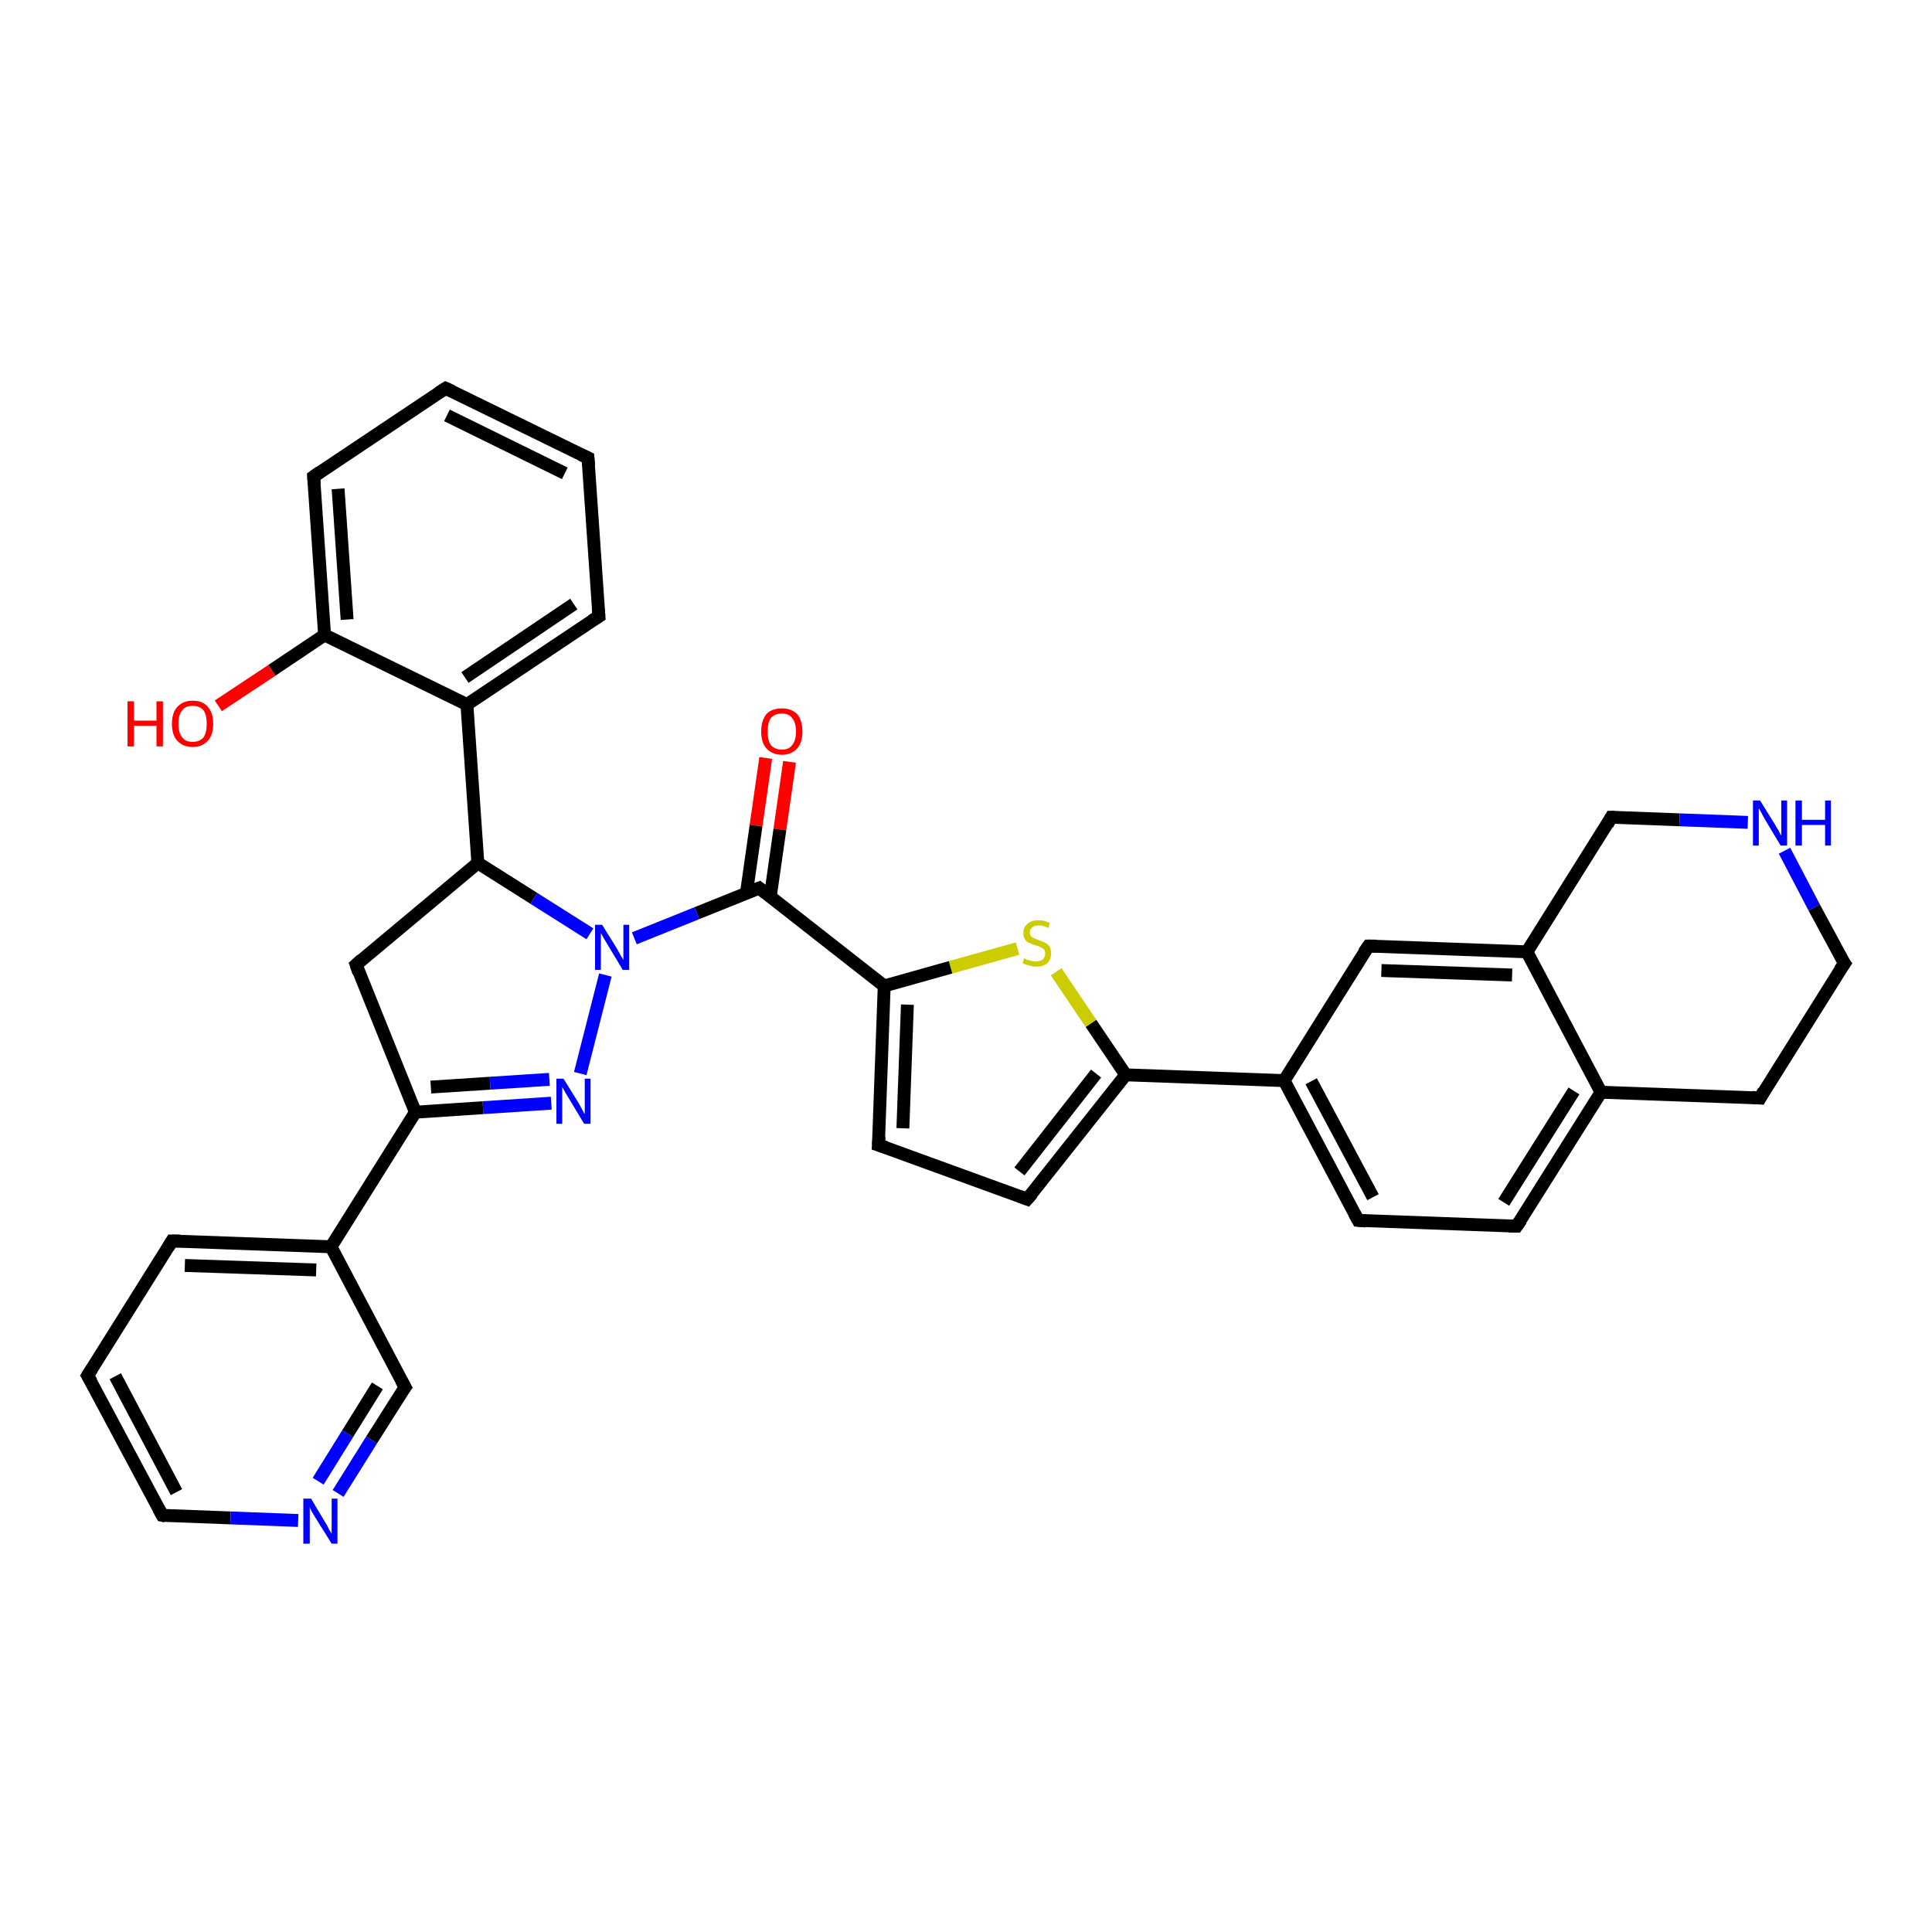 <?xml version='1.0' encoding='iso-8859-1'?>
<svg version='1.1' baseProfile='full'
              xmlns='http://www.w3.org/2000/svg'
                      xmlns:rdkit='http://www.rdkit.org/xml'
                      xmlns:xlink='http://www.w3.org/1999/xlink'
                  xml:space='preserve'
width='300px' height='300px' viewBox='0 0 300 300'>
<!-- END OF HEADER -->
<rect style='opacity:1.0;fill:#FFFFFF;stroke:none' width='300.0' height='300.0' x='0.0' y='0.0'> </rect>
<path class='bond-0 atom-0 atom-1' d='M 122.6,118.3 L 121.1,128.8' style='fill:none;fill-rule:evenodd;stroke:#FF0000;stroke-width:2.0px;stroke-linecap:butt;stroke-linejoin:miter;stroke-opacity:1' />
<path class='bond-0 atom-0 atom-1' d='M 121.1,128.8 L 119.6,139.3' style='fill:none;fill-rule:evenodd;stroke:#000000;stroke-width:2.0px;stroke-linecap:butt;stroke-linejoin:miter;stroke-opacity:1' />
<path class='bond-0 atom-0 atom-1' d='M 118.9,117.7 L 117.4,128.2' style='fill:none;fill-rule:evenodd;stroke:#FF0000;stroke-width:2.0px;stroke-linecap:butt;stroke-linejoin:miter;stroke-opacity:1' />
<path class='bond-0 atom-0 atom-1' d='M 117.4,128.2 L 115.9,138.7' style='fill:none;fill-rule:evenodd;stroke:#000000;stroke-width:2.0px;stroke-linecap:butt;stroke-linejoin:miter;stroke-opacity:1' />
<path class='bond-1 atom-1 atom-2' d='M 117.9,137.9 L 137.3,153.1' style='fill:none;fill-rule:evenodd;stroke:#000000;stroke-width:2.0px;stroke-linecap:butt;stroke-linejoin:miter;stroke-opacity:1' />
<path class='bond-2 atom-2 atom-3' d='M 137.3,153.1 L 136.4,177.8' style='fill:none;fill-rule:evenodd;stroke:#000000;stroke-width:2.0px;stroke-linecap:butt;stroke-linejoin:miter;stroke-opacity:1' />
<path class='bond-2 atom-2 atom-3' d='M 140.9,156.0 L 140.2,175.2' style='fill:none;fill-rule:evenodd;stroke:#000000;stroke-width:2.0px;stroke-linecap:butt;stroke-linejoin:miter;stroke-opacity:1' />
<path class='bond-3 atom-3 atom-4' d='M 136.4,177.8 L 159.5,186.2' style='fill:none;fill-rule:evenodd;stroke:#000000;stroke-width:2.0px;stroke-linecap:butt;stroke-linejoin:miter;stroke-opacity:1' />
<path class='bond-4 atom-4 atom-5' d='M 159.5,186.2 L 174.8,166.9' style='fill:none;fill-rule:evenodd;stroke:#000000;stroke-width:2.0px;stroke-linecap:butt;stroke-linejoin:miter;stroke-opacity:1' />
<path class='bond-4 atom-4 atom-5' d='M 158.3,181.9 L 170.2,166.7' style='fill:none;fill-rule:evenodd;stroke:#000000;stroke-width:2.0px;stroke-linecap:butt;stroke-linejoin:miter;stroke-opacity:1' />
<path class='bond-5 atom-5 atom-6' d='M 174.8,166.9 L 199.4,167.8' style='fill:none;fill-rule:evenodd;stroke:#000000;stroke-width:2.0px;stroke-linecap:butt;stroke-linejoin:miter;stroke-opacity:1' />
<path class='bond-6 atom-6 atom-7' d='M 199.4,167.8 L 210.9,189.5' style='fill:none;fill-rule:evenodd;stroke:#000000;stroke-width:2.0px;stroke-linecap:butt;stroke-linejoin:miter;stroke-opacity:1' />
<path class='bond-6 atom-6 atom-7' d='M 203.6,167.9 L 213.2,185.9' style='fill:none;fill-rule:evenodd;stroke:#000000;stroke-width:2.0px;stroke-linecap:butt;stroke-linejoin:miter;stroke-opacity:1' />
<path class='bond-7 atom-7 atom-8' d='M 210.9,189.5 L 235.5,190.4' style='fill:none;fill-rule:evenodd;stroke:#000000;stroke-width:2.0px;stroke-linecap:butt;stroke-linejoin:miter;stroke-opacity:1' />
<path class='bond-8 atom-8 atom-9' d='M 235.5,190.4 L 248.6,169.6' style='fill:none;fill-rule:evenodd;stroke:#000000;stroke-width:2.0px;stroke-linecap:butt;stroke-linejoin:miter;stroke-opacity:1' />
<path class='bond-8 atom-8 atom-9' d='M 233.5,186.7 L 244.4,169.4' style='fill:none;fill-rule:evenodd;stroke:#000000;stroke-width:2.0px;stroke-linecap:butt;stroke-linejoin:miter;stroke-opacity:1' />
<path class='bond-9 atom-9 atom-10' d='M 248.6,169.6 L 237.1,147.8' style='fill:none;fill-rule:evenodd;stroke:#000000;stroke-width:2.0px;stroke-linecap:butt;stroke-linejoin:miter;stroke-opacity:1' />
<path class='bond-10 atom-10 atom-11' d='M 237.1,147.8 L 212.5,146.9' style='fill:none;fill-rule:evenodd;stroke:#000000;stroke-width:2.0px;stroke-linecap:butt;stroke-linejoin:miter;stroke-opacity:1' />
<path class='bond-10 atom-10 atom-11' d='M 234.8,151.4 L 214.5,150.7' style='fill:none;fill-rule:evenodd;stroke:#000000;stroke-width:2.0px;stroke-linecap:butt;stroke-linejoin:miter;stroke-opacity:1' />
<path class='bond-11 atom-10 atom-12' d='M 237.1,147.8 L 250.2,126.9' style='fill:none;fill-rule:evenodd;stroke:#000000;stroke-width:2.0px;stroke-linecap:butt;stroke-linejoin:miter;stroke-opacity:1' />
<path class='bond-12 atom-12 atom-13' d='M 250.2,126.9 L 260.8,127.3' style='fill:none;fill-rule:evenodd;stroke:#000000;stroke-width:2.0px;stroke-linecap:butt;stroke-linejoin:miter;stroke-opacity:1' />
<path class='bond-12 atom-12 atom-13' d='M 260.8,127.3 L 271.4,127.7' style='fill:none;fill-rule:evenodd;stroke:#0000FF;stroke-width:2.0px;stroke-linecap:butt;stroke-linejoin:miter;stroke-opacity:1' />
<path class='bond-13 atom-13 atom-14' d='M 277.1,132.1 L 281.7,140.9' style='fill:none;fill-rule:evenodd;stroke:#0000FF;stroke-width:2.0px;stroke-linecap:butt;stroke-linejoin:miter;stroke-opacity:1' />
<path class='bond-13 atom-13 atom-14' d='M 281.7,140.9 L 286.4,149.6' style='fill:none;fill-rule:evenodd;stroke:#000000;stroke-width:2.0px;stroke-linecap:butt;stroke-linejoin:miter;stroke-opacity:1' />
<path class='bond-14 atom-14 atom-15' d='M 286.4,149.6 L 273.3,170.5' style='fill:none;fill-rule:evenodd;stroke:#000000;stroke-width:2.0px;stroke-linecap:butt;stroke-linejoin:miter;stroke-opacity:1' />
<path class='bond-15 atom-5 atom-16' d='M 174.8,166.9 L 169.4,158.9' style='fill:none;fill-rule:evenodd;stroke:#000000;stroke-width:2.0px;stroke-linecap:butt;stroke-linejoin:miter;stroke-opacity:1' />
<path class='bond-15 atom-5 atom-16' d='M 169.4,158.9 L 164.0,150.9' style='fill:none;fill-rule:evenodd;stroke:#CCCC00;stroke-width:2.0px;stroke-linecap:butt;stroke-linejoin:miter;stroke-opacity:1' />
<path class='bond-16 atom-1 atom-17' d='M 117.9,137.9 L 108.2,141.8' style='fill:none;fill-rule:evenodd;stroke:#000000;stroke-width:2.0px;stroke-linecap:butt;stroke-linejoin:miter;stroke-opacity:1' />
<path class='bond-16 atom-1 atom-17' d='M 108.2,141.8 L 98.5,145.7' style='fill:none;fill-rule:evenodd;stroke:#0000FF;stroke-width:2.0px;stroke-linecap:butt;stroke-linejoin:miter;stroke-opacity:1' />
<path class='bond-17 atom-17 atom-18' d='M 94.0,151.4 L 90.1,166.7' style='fill:none;fill-rule:evenodd;stroke:#0000FF;stroke-width:2.0px;stroke-linecap:butt;stroke-linejoin:miter;stroke-opacity:1' />
<path class='bond-18 atom-18 atom-19' d='M 85.6,171.3 L 75.0,172.0' style='fill:none;fill-rule:evenodd;stroke:#0000FF;stroke-width:2.0px;stroke-linecap:butt;stroke-linejoin:miter;stroke-opacity:1' />
<path class='bond-18 atom-18 atom-19' d='M 75.0,172.0 L 64.5,172.7' style='fill:none;fill-rule:evenodd;stroke:#000000;stroke-width:2.0px;stroke-linecap:butt;stroke-linejoin:miter;stroke-opacity:1' />
<path class='bond-18 atom-18 atom-19' d='M 85.3,167.6 L 76.1,168.2' style='fill:none;fill-rule:evenodd;stroke:#0000FF;stroke-width:2.0px;stroke-linecap:butt;stroke-linejoin:miter;stroke-opacity:1' />
<path class='bond-18 atom-18 atom-19' d='M 76.1,168.2 L 66.9,168.8' style='fill:none;fill-rule:evenodd;stroke:#000000;stroke-width:2.0px;stroke-linecap:butt;stroke-linejoin:miter;stroke-opacity:1' />
<path class='bond-19 atom-19 atom-20' d='M 64.5,172.7 L 51.4,193.6' style='fill:none;fill-rule:evenodd;stroke:#000000;stroke-width:2.0px;stroke-linecap:butt;stroke-linejoin:miter;stroke-opacity:1' />
<path class='bond-20 atom-20 atom-21' d='M 51.4,193.6 L 26.7,192.7' style='fill:none;fill-rule:evenodd;stroke:#000000;stroke-width:2.0px;stroke-linecap:butt;stroke-linejoin:miter;stroke-opacity:1' />
<path class='bond-20 atom-20 atom-21' d='M 49.1,197.2 L 28.7,196.5' style='fill:none;fill-rule:evenodd;stroke:#000000;stroke-width:2.0px;stroke-linecap:butt;stroke-linejoin:miter;stroke-opacity:1' />
<path class='bond-21 atom-21 atom-22' d='M 26.7,192.7 L 13.6,213.6' style='fill:none;fill-rule:evenodd;stroke:#000000;stroke-width:2.0px;stroke-linecap:butt;stroke-linejoin:miter;stroke-opacity:1' />
<path class='bond-22 atom-22 atom-23' d='M 13.6,213.6 L 25.2,235.3' style='fill:none;fill-rule:evenodd;stroke:#000000;stroke-width:2.0px;stroke-linecap:butt;stroke-linejoin:miter;stroke-opacity:1' />
<path class='bond-22 atom-22 atom-23' d='M 17.9,213.7 L 27.4,231.7' style='fill:none;fill-rule:evenodd;stroke:#000000;stroke-width:2.0px;stroke-linecap:butt;stroke-linejoin:miter;stroke-opacity:1' />
<path class='bond-23 atom-23 atom-24' d='M 25.2,235.3 L 35.8,235.7' style='fill:none;fill-rule:evenodd;stroke:#000000;stroke-width:2.0px;stroke-linecap:butt;stroke-linejoin:miter;stroke-opacity:1' />
<path class='bond-23 atom-23 atom-24' d='M 35.8,235.7 L 46.3,236.1' style='fill:none;fill-rule:evenodd;stroke:#0000FF;stroke-width:2.0px;stroke-linecap:butt;stroke-linejoin:miter;stroke-opacity:1' />
<path class='bond-24 atom-24 atom-25' d='M 52.5,231.9 L 57.7,223.6' style='fill:none;fill-rule:evenodd;stroke:#0000FF;stroke-width:2.0px;stroke-linecap:butt;stroke-linejoin:miter;stroke-opacity:1' />
<path class='bond-24 atom-24 atom-25' d='M 57.7,223.6 L 62.9,215.4' style='fill:none;fill-rule:evenodd;stroke:#000000;stroke-width:2.0px;stroke-linecap:butt;stroke-linejoin:miter;stroke-opacity:1' />
<path class='bond-24 atom-24 atom-25' d='M 49.4,230.0 L 54.0,222.6' style='fill:none;fill-rule:evenodd;stroke:#0000FF;stroke-width:2.0px;stroke-linecap:butt;stroke-linejoin:miter;stroke-opacity:1' />
<path class='bond-24 atom-24 atom-25' d='M 54.0,222.6 L 58.6,215.2' style='fill:none;fill-rule:evenodd;stroke:#000000;stroke-width:2.0px;stroke-linecap:butt;stroke-linejoin:miter;stroke-opacity:1' />
<path class='bond-25 atom-19 atom-26' d='M 64.5,172.7 L 55.3,149.8' style='fill:none;fill-rule:evenodd;stroke:#000000;stroke-width:2.0px;stroke-linecap:butt;stroke-linejoin:miter;stroke-opacity:1' />
<path class='bond-26 atom-26 atom-27' d='M 55.3,149.8 L 74.2,134.0' style='fill:none;fill-rule:evenodd;stroke:#000000;stroke-width:2.0px;stroke-linecap:butt;stroke-linejoin:miter;stroke-opacity:1' />
<path class='bond-27 atom-27 atom-28' d='M 74.2,134.0 L 72.5,109.4' style='fill:none;fill-rule:evenodd;stroke:#000000;stroke-width:2.0px;stroke-linecap:butt;stroke-linejoin:miter;stroke-opacity:1' />
<path class='bond-28 atom-28 atom-29' d='M 72.5,109.4 L 93.0,95.7' style='fill:none;fill-rule:evenodd;stroke:#000000;stroke-width:2.0px;stroke-linecap:butt;stroke-linejoin:miter;stroke-opacity:1' />
<path class='bond-28 atom-28 atom-29' d='M 72.2,105.2 L 89.1,93.8' style='fill:none;fill-rule:evenodd;stroke:#000000;stroke-width:2.0px;stroke-linecap:butt;stroke-linejoin:miter;stroke-opacity:1' />
<path class='bond-29 atom-29 atom-30' d='M 93.0,95.7 L 91.3,71.1' style='fill:none;fill-rule:evenodd;stroke:#000000;stroke-width:2.0px;stroke-linecap:butt;stroke-linejoin:miter;stroke-opacity:1' />
<path class='bond-30 atom-30 atom-31' d='M 91.3,71.1 L 69.2,60.3' style='fill:none;fill-rule:evenodd;stroke:#000000;stroke-width:2.0px;stroke-linecap:butt;stroke-linejoin:miter;stroke-opacity:1' />
<path class='bond-30 atom-30 atom-31' d='M 87.7,73.5 L 69.4,64.5' style='fill:none;fill-rule:evenodd;stroke:#000000;stroke-width:2.0px;stroke-linecap:butt;stroke-linejoin:miter;stroke-opacity:1' />
<path class='bond-31 atom-31 atom-32' d='M 69.2,60.3 L 48.7,74.0' style='fill:none;fill-rule:evenodd;stroke:#000000;stroke-width:2.0px;stroke-linecap:butt;stroke-linejoin:miter;stroke-opacity:1' />
<path class='bond-32 atom-32 atom-33' d='M 48.7,74.0 L 50.4,98.6' style='fill:none;fill-rule:evenodd;stroke:#000000;stroke-width:2.0px;stroke-linecap:butt;stroke-linejoin:miter;stroke-opacity:1' />
<path class='bond-32 atom-32 atom-33' d='M 52.5,75.9 L 53.9,96.2' style='fill:none;fill-rule:evenodd;stroke:#000000;stroke-width:2.0px;stroke-linecap:butt;stroke-linejoin:miter;stroke-opacity:1' />
<path class='bond-33 atom-33 atom-34' d='M 50.4,98.6 L 42.2,104.1' style='fill:none;fill-rule:evenodd;stroke:#000000;stroke-width:2.0px;stroke-linecap:butt;stroke-linejoin:miter;stroke-opacity:1' />
<path class='bond-33 atom-33 atom-34' d='M 42.2,104.1 L 33.9,109.6' style='fill:none;fill-rule:evenodd;stroke:#FF0000;stroke-width:2.0px;stroke-linecap:butt;stroke-linejoin:miter;stroke-opacity:1' />
<path class='bond-34 atom-16 atom-2' d='M 158.0,147.3 L 147.6,150.2' style='fill:none;fill-rule:evenodd;stroke:#CCCC00;stroke-width:2.0px;stroke-linecap:butt;stroke-linejoin:miter;stroke-opacity:1' />
<path class='bond-34 atom-16 atom-2' d='M 147.6,150.2 L 137.3,153.1' style='fill:none;fill-rule:evenodd;stroke:#000000;stroke-width:2.0px;stroke-linecap:butt;stroke-linejoin:miter;stroke-opacity:1' />
<path class='bond-35 atom-27 atom-17' d='M 74.2,134.0 L 82.9,139.5' style='fill:none;fill-rule:evenodd;stroke:#000000;stroke-width:2.0px;stroke-linecap:butt;stroke-linejoin:miter;stroke-opacity:1' />
<path class='bond-35 atom-27 atom-17' d='M 82.9,139.5 L 91.6,145.0' style='fill:none;fill-rule:evenodd;stroke:#0000FF;stroke-width:2.0px;stroke-linecap:butt;stroke-linejoin:miter;stroke-opacity:1' />
<path class='bond-36 atom-33 atom-28' d='M 50.4,98.6 L 72.5,109.4' style='fill:none;fill-rule:evenodd;stroke:#000000;stroke-width:2.0px;stroke-linecap:butt;stroke-linejoin:miter;stroke-opacity:1' />
<path class='bond-37 atom-11 atom-6' d='M 212.5,146.9 L 199.4,167.8' style='fill:none;fill-rule:evenodd;stroke:#000000;stroke-width:2.0px;stroke-linecap:butt;stroke-linejoin:miter;stroke-opacity:1' />
<path class='bond-38 atom-25 atom-20' d='M 62.9,215.4 L 51.4,193.6' style='fill:none;fill-rule:evenodd;stroke:#000000;stroke-width:2.0px;stroke-linecap:butt;stroke-linejoin:miter;stroke-opacity:1' />
<path class='bond-39 atom-15 atom-9' d='M 273.3,170.5 L 248.6,169.6' style='fill:none;fill-rule:evenodd;stroke:#000000;stroke-width:2.0px;stroke-linecap:butt;stroke-linejoin:miter;stroke-opacity:1' />
<path d='M 118.9,138.7 L 117.9,137.9 L 117.4,138.1' style='fill:none;stroke:#000000;stroke-width:2.0px;stroke-linecap:butt;stroke-linejoin:miter;stroke-opacity:1;' />
<path d='M 136.5,176.5 L 136.4,177.8 L 137.6,178.2' style='fill:none;stroke:#000000;stroke-width:2.0px;stroke-linecap:butt;stroke-linejoin:miter;stroke-opacity:1;' />
<path d='M 158.4,185.8 L 159.5,186.2 L 160.3,185.3' style='fill:none;stroke:#000000;stroke-width:2.0px;stroke-linecap:butt;stroke-linejoin:miter;stroke-opacity:1;' />
<path d='M 210.3,188.4 L 210.9,189.5 L 212.1,189.6' style='fill:none;stroke:#000000;stroke-width:2.0px;stroke-linecap:butt;stroke-linejoin:miter;stroke-opacity:1;' />
<path d='M 234.3,190.4 L 235.5,190.4 L 236.2,189.4' style='fill:none;stroke:#000000;stroke-width:2.0px;stroke-linecap:butt;stroke-linejoin:miter;stroke-opacity:1;' />
<path d='M 213.7,146.9 L 212.5,146.9 L 211.8,147.9' style='fill:none;stroke:#000000;stroke-width:2.0px;stroke-linecap:butt;stroke-linejoin:miter;stroke-opacity:1;' />
<path d='M 249.6,128.0 L 250.2,126.9 L 250.7,126.9' style='fill:none;stroke:#000000;stroke-width:2.0px;stroke-linecap:butt;stroke-linejoin:miter;stroke-opacity:1;' />
<path d='M 286.1,149.2 L 286.4,149.6 L 285.7,150.6' style='fill:none;stroke:#000000;stroke-width:2.0px;stroke-linecap:butt;stroke-linejoin:miter;stroke-opacity:1;' />
<path d='M 273.9,169.4 L 273.3,170.5 L 272.0,170.4' style='fill:none;stroke:#000000;stroke-width:2.0px;stroke-linecap:butt;stroke-linejoin:miter;stroke-opacity:1;' />
<path d='M 28.0,192.7 L 26.7,192.7 L 26.1,193.7' style='fill:none;stroke:#000000;stroke-width:2.0px;stroke-linecap:butt;stroke-linejoin:miter;stroke-opacity:1;' />
<path d='M 14.3,212.5 L 13.6,213.6 L 14.2,214.6' style='fill:none;stroke:#000000;stroke-width:2.0px;stroke-linecap:butt;stroke-linejoin:miter;stroke-opacity:1;' />
<path d='M 24.6,234.2 L 25.2,235.3 L 25.7,235.4' style='fill:none;stroke:#000000;stroke-width:2.0px;stroke-linecap:butt;stroke-linejoin:miter;stroke-opacity:1;' />
<path d='M 62.6,215.8 L 62.9,215.4 L 62.3,214.3' style='fill:none;stroke:#000000;stroke-width:2.0px;stroke-linecap:butt;stroke-linejoin:miter;stroke-opacity:1;' />
<path d='M 55.7,151.0 L 55.3,149.8 L 56.2,149.0' style='fill:none;stroke:#000000;stroke-width:2.0px;stroke-linecap:butt;stroke-linejoin:miter;stroke-opacity:1;' />
<path d='M 91.9,96.4 L 93.0,95.7 L 92.9,94.5' style='fill:none;stroke:#000000;stroke-width:2.0px;stroke-linecap:butt;stroke-linejoin:miter;stroke-opacity:1;' />
<path d='M 91.4,72.3 L 91.3,71.1 L 90.2,70.6' style='fill:none;stroke:#000000;stroke-width:2.0px;stroke-linecap:butt;stroke-linejoin:miter;stroke-opacity:1;' />
<path d='M 70.3,60.8 L 69.2,60.3 L 68.1,61.0' style='fill:none;stroke:#000000;stroke-width:2.0px;stroke-linecap:butt;stroke-linejoin:miter;stroke-opacity:1;' />
<path d='M 49.7,73.3 L 48.7,74.0 L 48.8,75.2' style='fill:none;stroke:#000000;stroke-width:2.0px;stroke-linecap:butt;stroke-linejoin:miter;stroke-opacity:1;' />
<path class='atom-0' d='M 118.2 113.6
Q 118.2 111.9, 119.0 110.9
Q 119.8 110.0, 121.4 110.0
Q 122.9 110.0, 123.8 110.9
Q 124.6 111.9, 124.6 113.6
Q 124.6 115.3, 123.8 116.2
Q 122.9 117.2, 121.4 117.2
Q 119.9 117.2, 119.0 116.2
Q 118.2 115.3, 118.2 113.6
M 121.4 116.4
Q 122.5 116.4, 123.0 115.7
Q 123.6 115.0, 123.6 113.6
Q 123.6 112.2, 123.0 111.5
Q 122.5 110.8, 121.4 110.8
Q 120.3 110.8, 119.7 111.5
Q 119.2 112.2, 119.2 113.6
Q 119.2 115.0, 119.7 115.7
Q 120.3 116.4, 121.4 116.4
' fill='#FF0000'/>
<path class='atom-13' d='M 273.3 124.3
L 275.6 128.0
Q 275.8 128.4, 276.2 129.0
Q 276.5 129.7, 276.6 129.7
L 276.6 124.3
L 277.5 124.3
L 277.5 131.3
L 276.5 131.3
L 274.1 127.3
Q 273.8 126.8, 273.5 126.2
Q 273.2 125.7, 273.1 125.5
L 273.1 131.3
L 272.2 131.3
L 272.2 124.3
L 273.3 124.3
' fill='#0000FF'/>
<path class='atom-13' d='M 278.8 124.3
L 279.8 124.3
L 279.8 127.3
L 283.4 127.3
L 283.4 124.3
L 284.3 124.3
L 284.3 131.3
L 283.4 131.3
L 283.4 128.1
L 279.8 128.1
L 279.8 131.3
L 278.8 131.3
L 278.8 124.3
' fill='#0000FF'/>
<path class='atom-16' d='M 159.0 148.8
Q 159.1 148.8, 159.4 149.0
Q 159.8 149.1, 160.1 149.2
Q 160.5 149.3, 160.8 149.3
Q 161.5 149.3, 161.9 149.0
Q 162.3 148.6, 162.3 148.1
Q 162.3 147.7, 162.1 147.4
Q 161.9 147.2, 161.6 147.1
Q 161.3 146.9, 160.8 146.8
Q 160.2 146.6, 159.8 146.4
Q 159.4 146.3, 159.2 145.9
Q 158.9 145.5, 158.9 144.9
Q 158.9 144.0, 159.5 143.5
Q 160.1 142.9, 161.3 142.9
Q 162.1 142.9, 163.0 143.3
L 162.8 144.1
Q 162.0 143.7, 161.3 143.7
Q 160.6 143.7, 160.3 144.0
Q 159.9 144.3, 159.9 144.8
Q 159.9 145.1, 160.1 145.4
Q 160.3 145.6, 160.6 145.7
Q 160.9 145.8, 161.3 146.0
Q 162.0 146.2, 162.3 146.4
Q 162.7 146.6, 163.0 147.0
Q 163.2 147.4, 163.2 148.1
Q 163.2 149.0, 162.6 149.6
Q 162.0 150.1, 160.9 150.1
Q 160.3 150.1, 159.8 149.9
Q 159.3 149.8, 158.8 149.6
L 159.0 148.8
' fill='#CCCC00'/>
<path class='atom-17' d='M 93.5 143.6
L 95.8 147.3
Q 96.0 147.7, 96.4 148.4
Q 96.8 149.0, 96.8 149.1
L 96.8 143.6
L 97.7 143.6
L 97.7 150.6
L 96.7 150.6
L 94.3 146.6
Q 94.0 146.1, 93.7 145.6
Q 93.4 145.0, 93.3 144.9
L 93.3 150.6
L 92.4 150.6
L 92.4 143.6
L 93.5 143.6
' fill='#0000FF'/>
<path class='atom-18' d='M 87.5 167.5
L 89.8 171.2
Q 90.0 171.6, 90.4 172.3
Q 90.7 172.9, 90.8 173.0
L 90.8 167.5
L 91.7 167.5
L 91.7 174.5
L 90.7 174.5
L 88.3 170.5
Q 88.0 170.0, 87.7 169.5
Q 87.4 168.9, 87.3 168.8
L 87.3 174.5
L 86.4 174.5
L 86.4 167.5
L 87.5 167.5
' fill='#0000FF'/>
<path class='atom-24' d='M 48.3 232.7
L 50.5 236.4
Q 50.8 236.8, 51.1 237.5
Q 51.5 238.1, 51.5 238.2
L 51.5 232.7
L 52.4 232.7
L 52.4 239.7
L 51.5 239.7
L 49.0 235.7
Q 48.7 235.2, 48.4 234.7
Q 48.1 234.1, 48.1 234.0
L 48.1 239.7
L 47.1 239.7
L 47.1 232.7
L 48.3 232.7
' fill='#0000FF'/>
<path class='atom-34' d='M 19.8 108.9
L 20.8 108.9
L 20.8 111.9
L 24.3 111.9
L 24.3 108.9
L 25.3 108.9
L 25.3 115.9
L 24.3 115.9
L 24.3 112.7
L 20.8 112.7
L 20.8 115.9
L 19.8 115.9
L 19.8 108.9
' fill='#FF0000'/>
<path class='atom-34' d='M 26.7 112.4
Q 26.7 110.7, 27.5 109.8
Q 28.4 108.8, 29.9 108.8
Q 31.5 108.8, 32.3 109.8
Q 33.1 110.7, 33.1 112.4
Q 33.1 114.1, 32.3 115.0
Q 31.4 116.0, 29.9 116.0
Q 28.4 116.0, 27.5 115.0
Q 26.7 114.1, 26.7 112.4
M 29.9 115.2
Q 31.0 115.2, 31.6 114.5
Q 32.1 113.8, 32.1 112.4
Q 32.1 111.0, 31.6 110.3
Q 31.0 109.6, 29.9 109.6
Q 28.8 109.6, 28.3 110.3
Q 27.7 111.0, 27.7 112.4
Q 27.7 113.8, 28.3 114.5
Q 28.8 115.2, 29.9 115.2
' fill='#FF0000'/>
</svg>
